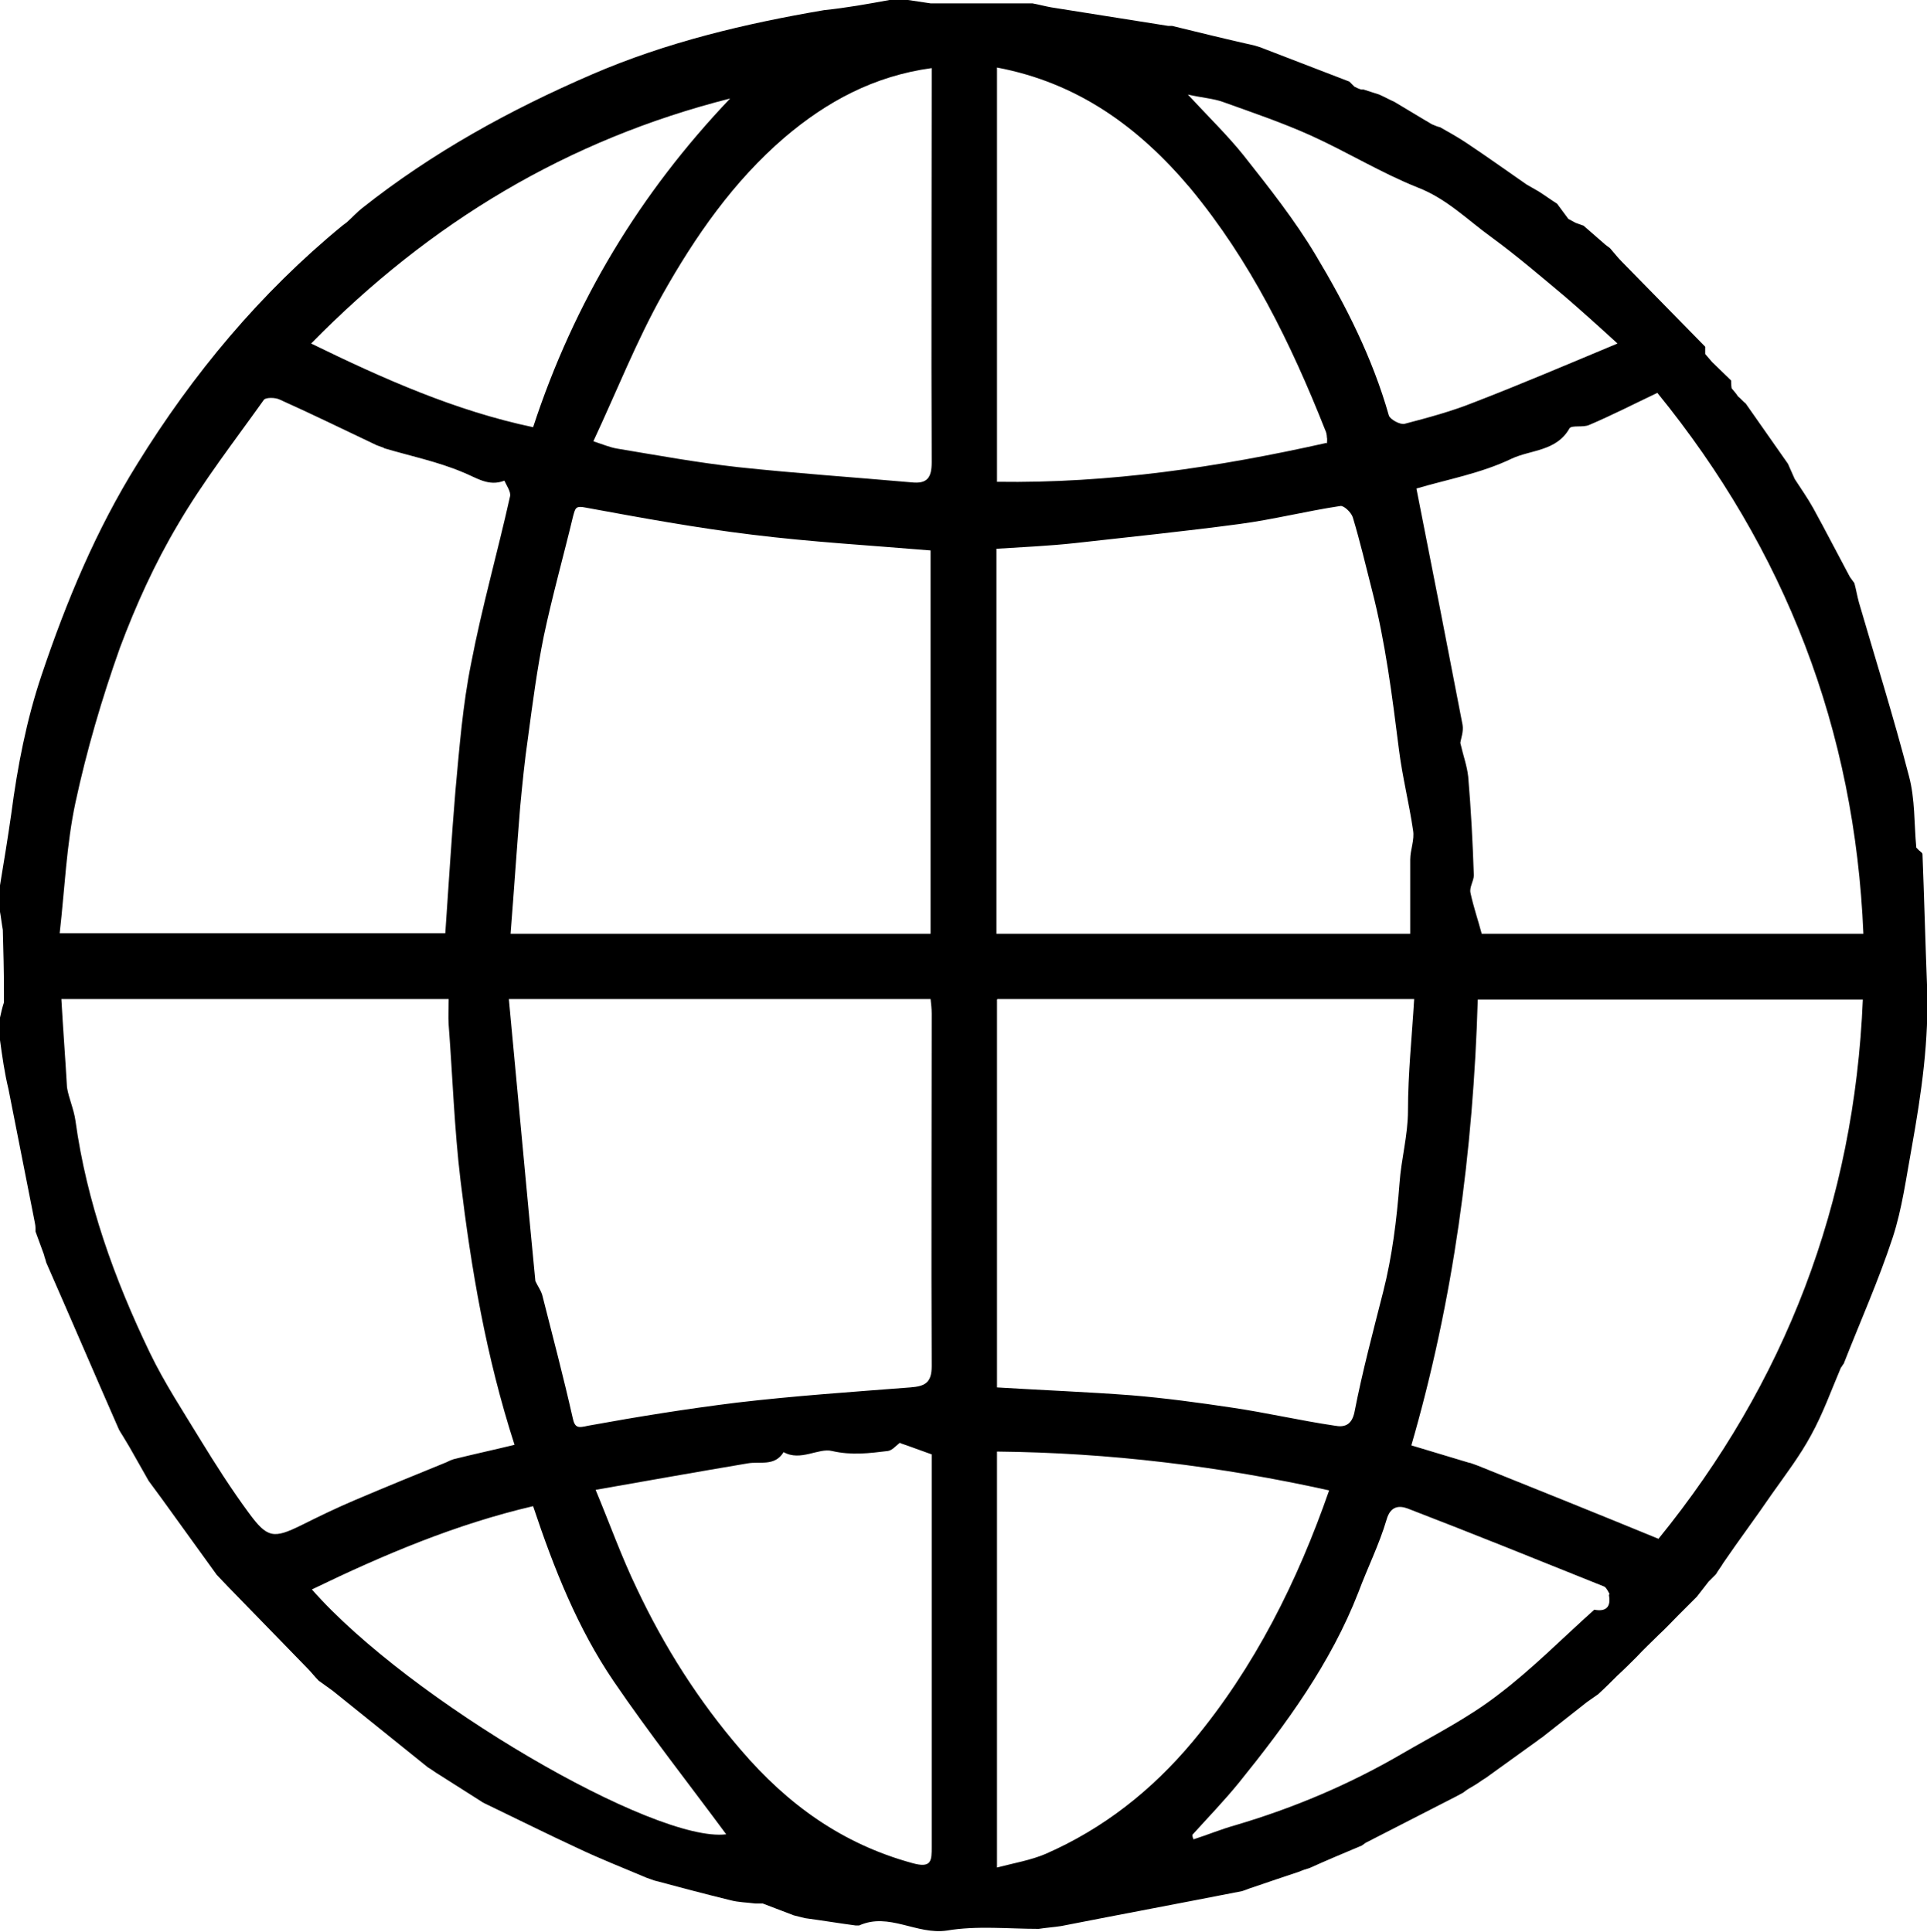 <svg xmlns="http://www.w3.org/2000/svg" id="Livello_1" viewBox="0 0 34.23 34.32"><path d="m0,18.48C0,18.35,0,18.22,0,18.08c.02-.09.04-.18.07-.27,0-.07,0-.14,0-.2,0-.36-.01-.73-.02-1.09-.02-.11-.03-.21-.05-.32,0-.16,0-.31,0-.47.07-.42.14-.85.2-1.27.11-.84.27-1.67.54-2.47.44-1.31.97-2.58,1.7-3.75.99-1.6,2.18-3.03,3.64-4.23l.08-.06c.09-.08.17-.17.27-.25,1.25-.99,2.63-1.75,4.09-2.38,1.32-.57,2.71-.9,4.12-1.14C15.03.14,15.42.07,15.8,0c.11,0,.22,0,.33,0,.13.02.27.04.4.06.11,0,.23,0,.34,0,.18,0,.36,0,.53,0,.14,0,.27,0,.41,0h.34c.06,0,.13,0,.19,0,.11.02.22.05.33.07.69.11,1.38.22,2.08.33.02,0,.04,0,.07,0,.49.12.98.24,1.47.35.07.02.13.04.2.07.49.19.99.38,1.48.57.03.03.06.06.09.09.04.02.08.04.12.05,0,0,.02,0,.02,0,0,0,.02,0,.02,0,.09.03.19.06.28.09.09.04.18.09.27.13.18.11.37.22.55.33.04.02.08.05.12.07,0,0,0,0,0,0,.05.02.09.04.14.05.16.09.32.18.47.28.36.24.71.49,1.07.74.07.04.14.08.21.12.11.07.22.15.33.22.07.09.13.18.2.27.04.02.09.05.13.07.05.02.09.03.14.05.13.11.26.23.39.34.03.02.05.04.08.06.07.08.14.17.21.24.49.5.98,1,1.48,1.51,0,.04,0,.09,0,.13.04.05.08.09.12.14.11.11.23.22.34.33h0s0,.09.01.14c.04.05.08.09.11.14.05.04.09.09.14.13.25.36.5.71.75,1.07.04.09.08.18.12.27.11.17.23.34.33.52.22.4.43.81.65,1.22.03.04.05.07.08.11.03.11.05.23.08.34.3,1.03.62,2.05.89,3.09.11.41.09.85.13,1.27.02.02.03.03.05.05.02.02.06.04.06.07.03.77.05,1.55.08,2.32.04.97-.1,1.93-.27,2.88-.1.54-.17,1.09-.34,1.61-.25.76-.58,1.5-.87,2.24-.02.02-.03.05-.05.07-.17.4-.32.82-.53,1.2-.2.37-.46.71-.7,1.05-.28.41-.58.81-.86,1.22-.04.07-.09.13-.13.2-.04.04-.09.09-.13.13-.07.09-.14.18-.21.27-.11.11-.22.22-.33.33-.11.11-.22.23-.34.34-.13.13-.27.26-.4.4-.11.11-.22.22-.34.33-.11.11-.22.22-.34.33-.07.05-.13.09-.2.14l-.8.63s-.05.03-.07.05c-.31.22-.62.45-.93.67-.07.04-.13.09-.2.13-.07.04-.14.08-.2.13-.04.02-.09.05-.13.07-.53.27-1.07.55-1.6.82l-.07.05c-.31.13-.62.26-.93.4-.07.02-.13.04-.2.07-.27.09-.54.18-.8.27-.07.02-.13.05-.2.07-1.07.21-2.14.41-3.21.62-.13.02-.27.03-.4.05-.54,0-1.1-.06-1.63.03-.54.08-1.03-.33-1.56-.09-.02,0-.04,0-.06,0-.3-.04-.6-.09-.9-.13-.07-.02-.13-.03-.2-.05-.18-.07-.37-.14-.55-.21-.04,0-.09,0-.13,0-.15-.02-.3-.02-.45-.06-.45-.11-.9-.23-1.35-.35-.05-.02-.09-.03-.14-.05-.4-.17-.81-.33-1.21-.52-.54-.25-1.06-.51-1.6-.77-.04-.02-.09-.04-.13-.07l-.74-.47c-.07-.04-.13-.09-.2-.13-.56-.45-1.13-.91-1.69-1.36-.08-.06-.17-.12-.25-.18-.07-.07-.13-.15-.2-.22-.47-.48-.94-.97-1.41-1.45-.07-.07-.13-.14-.2-.21-.32-.44-.64-.89-.96-1.33-.08-.11-.17-.23-.25-.34l-.34-.6c-.04-.07-.08-.13-.12-.2-.03-.05-.06-.09-.08-.14-.43-.98-.85-1.96-1.28-2.94-.01-.05-.03-.09-.04-.14-.05-.14-.1-.27-.15-.41,0-.02,0-.04,0-.06,0-.06-.02-.13-.03-.19-.15-.76-.3-1.52-.45-2.28C.08,19.06.04,18.77,0,18.48Zm28.59,9.84s-.05-.11-.09-.13c-1.17-.47-2.33-.94-3.5-1.39-.14-.05-.3-.05-.37.2-.13.44-.34.86-.5,1.29-.49,1.26-1.28,2.34-2.12,3.38-.26.32-.55.62-.83.93,0,.03.01.05.02.08.25-.08.49-.18.74-.25,1.05-.31,2.04-.73,2.98-1.28.57-.33,1.16-.63,1.68-1.03.61-.46,1.15-1.01,1.72-1.52.21.04.3-.05.26-.26Zm-20.55-2.39c.36-.09.73-.17,1.1-.26-.51-1.58-.77-3.13-.96-4.7-.11-.92-.14-1.84-.21-2.76-.01-.15,0-.3,0-.46H1.09c.03.53.07,1.05.1,1.57.03.19.12.38.15.59.2,1.45.69,2.81,1.32,4.12.26.54.59,1.04.9,1.55.27.44.55.88.86,1.3.33.45.44.46.93.22.32-.16.63-.31.96-.45.54-.23,1.08-.45,1.62-.67.04-.02.08-.04.12-.05Zm-1.21-17.97s-.09-.03-.14-.05c-.57-.27-1.14-.55-1.72-.81-.08-.04-.24-.04-.28,0-.52.73-1.08,1.45-1.53,2.22-.41.69-.75,1.44-1.03,2.19-.32.9-.59,1.82-.79,2.75-.16.75-.19,1.53-.28,2.32h6.85c.06-.86.11-1.69.18-2.53.07-.76.13-1.53.28-2.27.19-.99.47-1.97.69-2.96.02-.08-.06-.19-.1-.28-.28.11-.49-.05-.74-.15-.45-.19-.94-.29-1.41-.43Zm19.28,18.03s.09.03.14.05c1.07.43,2.14.86,3.21,1.3,2.25-2.77,3.48-5.96,3.63-9.58h-6.84c-.08,2.69-.43,5.33-1.18,7.92.37.11.7.21,1.03.31Zm-.17-12.79c.05.22.12.41.14.6.05.58.08,1.17.1,1.75,0,.1-.08.21-.06.31.05.24.13.47.2.73h6.78c-.15-3.63-1.39-6.82-3.66-9.61-.42.2-.81.4-1.21.57-.11.05-.31,0-.35.06-.23.41-.69.38-1.03.54-.54.26-1.15.37-1.69.53.28,1.41.55,2.8.82,4.2.02.12-.03.24-.04.32Zm-16.9,4.56c.16,1.69.31,3.35.47,5,.04.09.11.18.13.28.18.71.37,1.43.53,2.14.04.2.1.19.28.15.88-.16,1.75-.3,2.64-.41,1.02-.12,2.05-.19,3.08-.27.26-.02.38-.08.38-.38-.01-2.09,0-4.17,0-6.26,0-.08-.01-.17-.02-.26h-7.49Zm8.67,0v6.89c.81.05,1.6.08,2.39.14.6.05,1.19.13,1.79.22.61.09,1.21.23,1.82.32.16.03.3,0,.35-.24.14-.72.33-1.43.51-2.14.16-.63.24-1.28.29-1.93.03-.43.15-.85.15-1.29,0-.65.07-1.31.11-1.98h-7.4Zm-1.18-7.98c-1.07-.09-2.12-.15-3.17-.28-.99-.12-1.97-.3-2.95-.48-.19-.04-.19.01-.23.15-.17.71-.37,1.42-.52,2.13-.12.59-.2,1.2-.28,1.8-.06.41-.1.82-.14,1.24-.06.74-.11,1.49-.17,2.25h7.46v-6.81Zm8.52,6.81c0-.46,0-.89,0-1.32,0-.17.08-.35.05-.52-.07-.48-.19-.95-.25-1.43-.12-.95-.24-1.91-.48-2.84-.11-.43-.21-.86-.34-1.29-.03-.09-.16-.21-.22-.2-.6.09-1.19.24-1.79.32-.97.13-1.95.23-2.93.34-.46.05-.92.07-1.39.1v6.84h7.33ZM16.55,1.21c-1.03.14-1.87.6-2.61,1.23-.91.78-1.59,1.76-2.17,2.79-.46.82-.81,1.71-1.23,2.61.18.06.3.11.42.13.72.12,1.43.25,2.15.33,1.03.11,2.06.18,3.08.27.28.03.36-.08.36-.36-.01-2.24,0-4.49,0-6.73v-.28Zm-.56,24.42c-.07.05-.14.14-.22.15-.33.04-.64.08-.99,0-.24-.06-.56.19-.86.02-.16.26-.42.16-.64.2-.89.15-1.79.31-2.7.47.25.6.46,1.19.73,1.75.49,1.04,1.1,2,1.85,2.87.83.97,1.8,1.67,3.04,2.01.35.1.35-.04.35-.29,0-1.24,0-2.48,0-3.71v-3.26c-.2-.07-.38-.14-.56-.2Zm7.58-17.75s.01-.08,0-.11c0-.04-.01-.09-.03-.13-.61-1.54-1.33-3.01-2.4-4.3-.92-1.09-2-1.87-3.43-2.14v7.36c2,.03,3.93-.26,5.85-.69Zm-5.86,25.3c.31-.08.6-.13.86-.24,1.03-.45,1.89-1.13,2.61-1.99,1.11-1.33,1.87-2.86,2.43-4.47-1.94-.43-3.9-.67-5.9-.69v7.39Zm-12.17-4.94c1.73,1.97,6.1,4.51,7.36,4.35-.65-.88-1.36-1.78-2-2.72-.64-.94-1.06-2-1.43-3.11-1.37.32-2.65.86-3.93,1.48ZM28.74,6.11c-.36-.33-.65-.59-.94-.84-.43-.36-.85-.72-1.3-1.05-.43-.31-.8-.69-1.32-.89-.65-.26-1.25-.63-1.89-.92-.51-.23-1.04-.41-1.57-.6-.17-.06-.35-.07-.62-.13.38.41.71.73.99,1.08.45.57.91,1.15,1.28,1.77.54.9,1.01,1.83,1.3,2.85.02.07.2.17.28.15.42-.11.83-.22,1.23-.38.83-.32,1.65-.67,2.56-1.05Zm-23.22-.01c1.29.63,2.57,1.2,3.95,1.49.73-2.23,1.9-4.16,3.5-5.84-2.88.73-5.32,2.19-7.44,4.35Z"></path></svg>